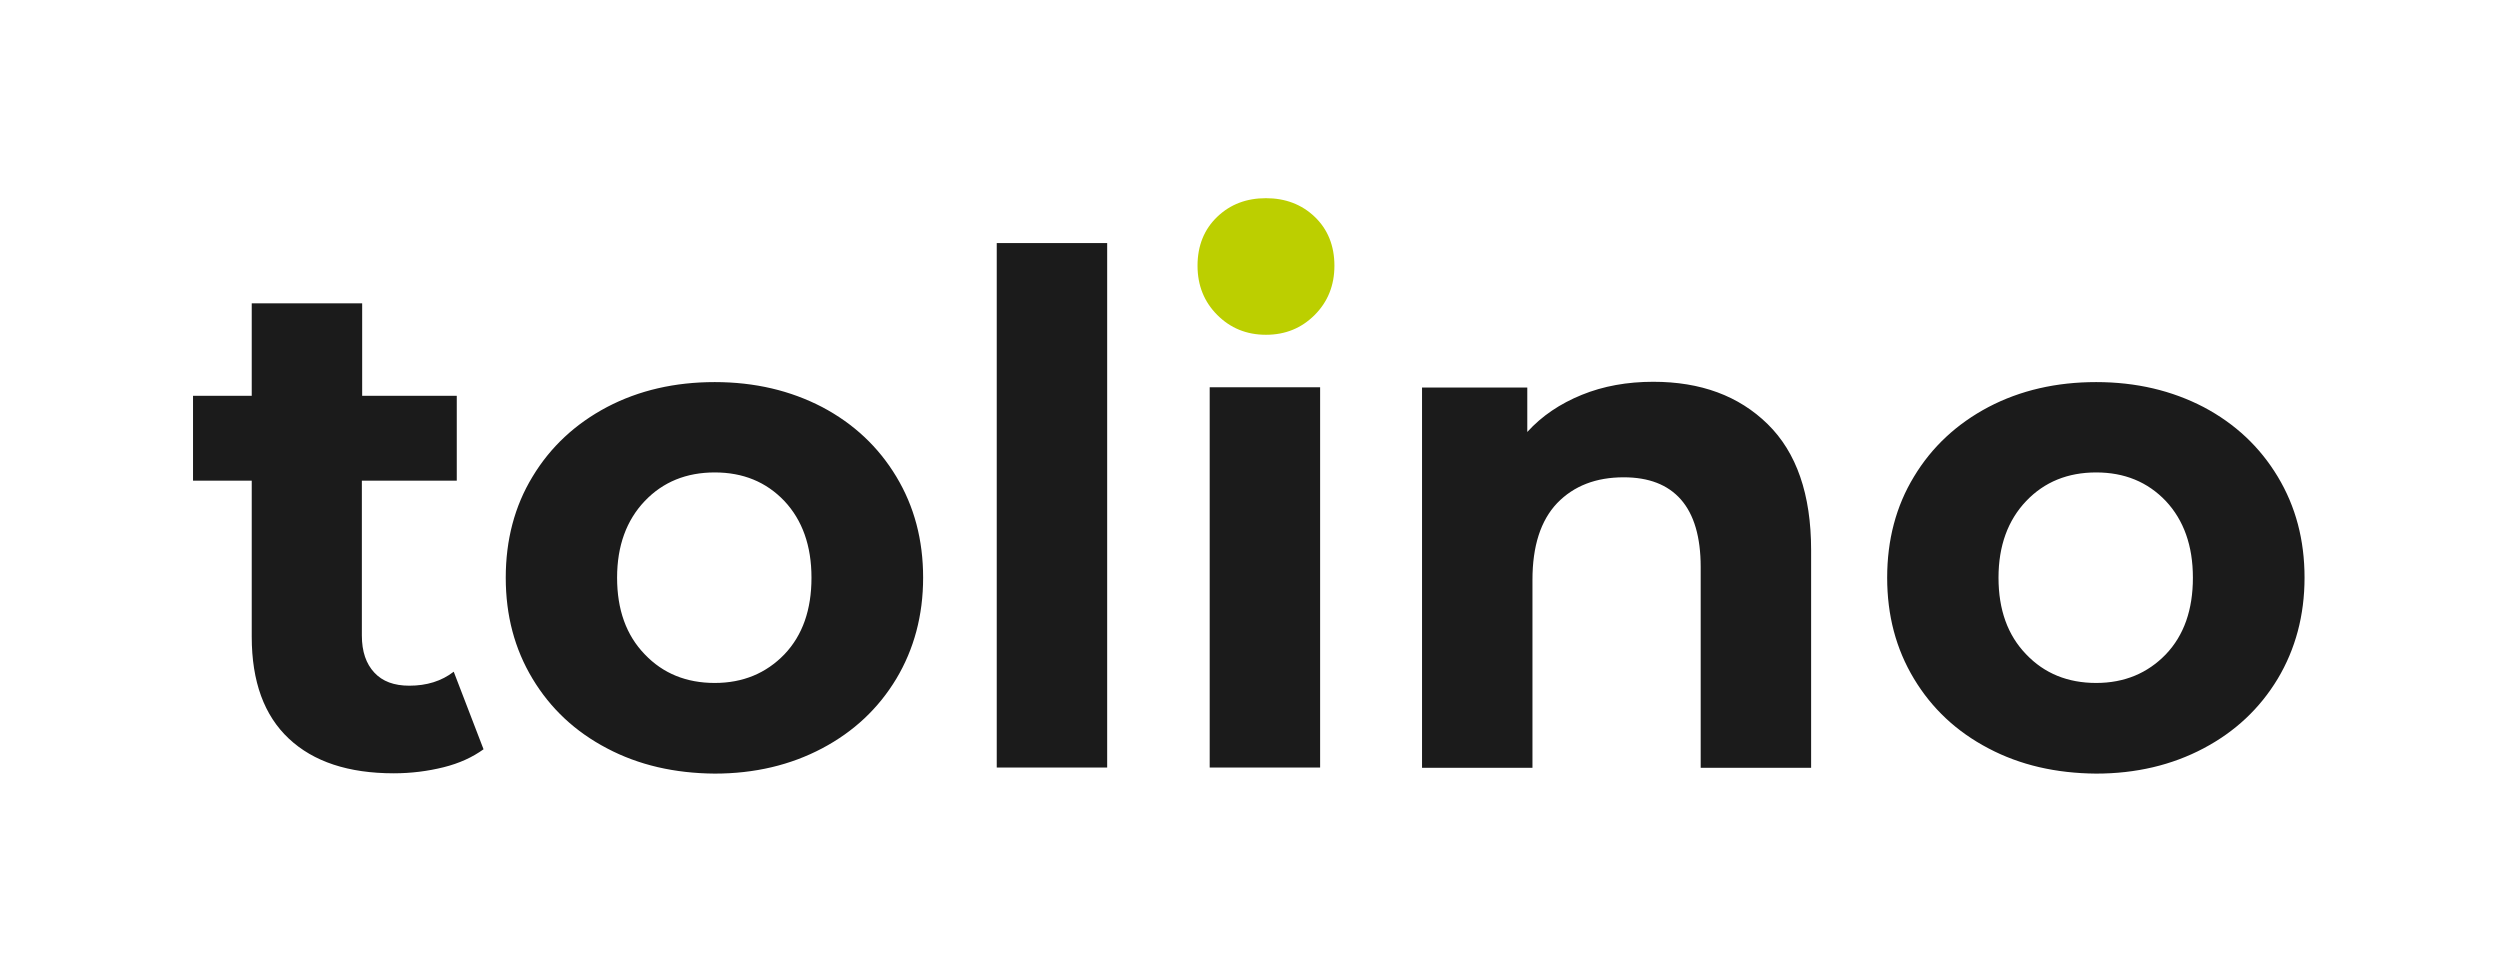 <svg xmlns="http://www.w3.org/2000/svg" viewBox="0 0 821.801 319">
    <style>
        .dot {
            fill: #bccf00
        }

        .text {
            fill: #1b1b1b
        }
        @media (prefers-color-scheme: dark) {
            .text {
                fill: #ffffff
            }
        }
    </style>

    <rect width="821.801" height="319" style="fill: transparent; stroke-width: 0px;"></rect>
    <path d="M400.151,103.55c-4.3-4.3-6.5-9.7-6.5-16.2,0-6.6,2.2-12,6.5-16.1s9.6-6.1,16-6.1c6.3,0,11.7,2,16,6.1s6.5,9.5,6.5,16.1c0,6.5-2.2,11.9-6.5,16.2s-9.6,6.5-16,6.5-11.7-2.2-16-6.5Z"
          style="stroke-width: 0px;"
          class="dot"
    ></path>
    <path d="M158.95,246.3c-3.6,2.6-7.9,4.6-13.1,5.9s-10.7,2-16.4,2c-14.9,0-26.4-3.8-34.5-11.4-8.1-7.6-12.2-18.7-12.2-33.5v-51.3h-19.3v-27.9h19.3v-30.4h36.3v30.4h31.1v27.9h-31.2v50.9c0,5.3,1.4,9.3,4.1,12.2,2.7,2.9,6.5,4.3,11.5,4.3,5.7,0,10.6-1.5,14.6-4.6l9.8,25.5ZM199.55,246c-10.5-5.5-18.6-13.1-24.5-22.9-5.9-9.8-8.8-20.8-8.8-33.2s2.9-23.5,8.8-33.2c5.9-9.8,14.1-17.4,24.5-22.9,10.5-5.5,22.3-8.2,35.4-8.2,13.2,0,24.9,2.8,35.3,8.2,10.4,5.5,18.5,13.1,24.4,22.9s8.8,20.8,8.8,33.2-3,23.5-8.8,33.2c-5.9,9.8-14,17.4-24.4,22.9s-22.2,8.3-35.3,8.3c-13.2-.1-25-2.8-35.4-8.3ZM257.85,215.1c6-6.3,8.9-14.7,8.9-25.2s-3-18.9-8.9-25.2c-6-6.3-13.6-9.4-22.9-9.4s-17,3.1-23,9.4-9.1,14.7-9.1,25.2,3,18.9,9.1,25.2c6,6.3,13.7,9.4,23,9.4s16.9-3.2,22.9-9.4ZM327.65,79.9h36.3v172.4h-36.3V79.9ZM397.65,127.3h36.3v125h-36.3v-125ZM581.05,139.4c9.5,9.3,14.3,23.1,14.3,41.4v71.6h-36.3v-66c0-9.9-2.2-17.3-6.5-22.2-4.3-4.9-10.6-7.3-18.8-7.3-9.1,0-16.4,2.8-21.9,8.5-5.4,5.7-8.1,14.1-8.1,25.2v61.8h-36.3v-125h34.6v14.6c4.8-5.3,10.8-9.3,17.9-12.2,7.1-2.9,15-4.3,23.5-4.3,15.6,0,28.1,4.6,37.6,13.9ZM653.65,246c-10.5-5.5-18.6-13.1-24.5-22.9-5.9-9.8-8.8-20.8-8.8-33.2s2.9-23.5,8.8-33.2c5.9-9.8,14.1-17.4,24.5-22.9,10.5-5.5,22.3-8.2,35.4-8.2,13.2,0,24.9,2.8,35.3,8.2,10.4,5.5,18.5,13.1,24.4,22.9s8.8,20.8,8.8,33.2-3,23.5-8.8,33.2c-5.9,9.8-14,17.4-24.4,22.9s-22.2,8.3-35.3,8.3c-13.2-.1-25-2.8-35.4-8.3ZM711.95,215.1c6-6.3,8.9-14.7,8.9-25.2s-3-18.9-8.9-25.2c-6-6.3-13.6-9.4-22.9-9.4s-17,3.1-23,9.4-9.1,14.7-9.1,25.2,3,18.9,9.1,25.2c6,6.3,13.7,9.4,23,9.4s16.9-3.2,22.9-9.4Z"
          style="stroke-width: 0px;"
          class="text"
    ></path>
</svg>